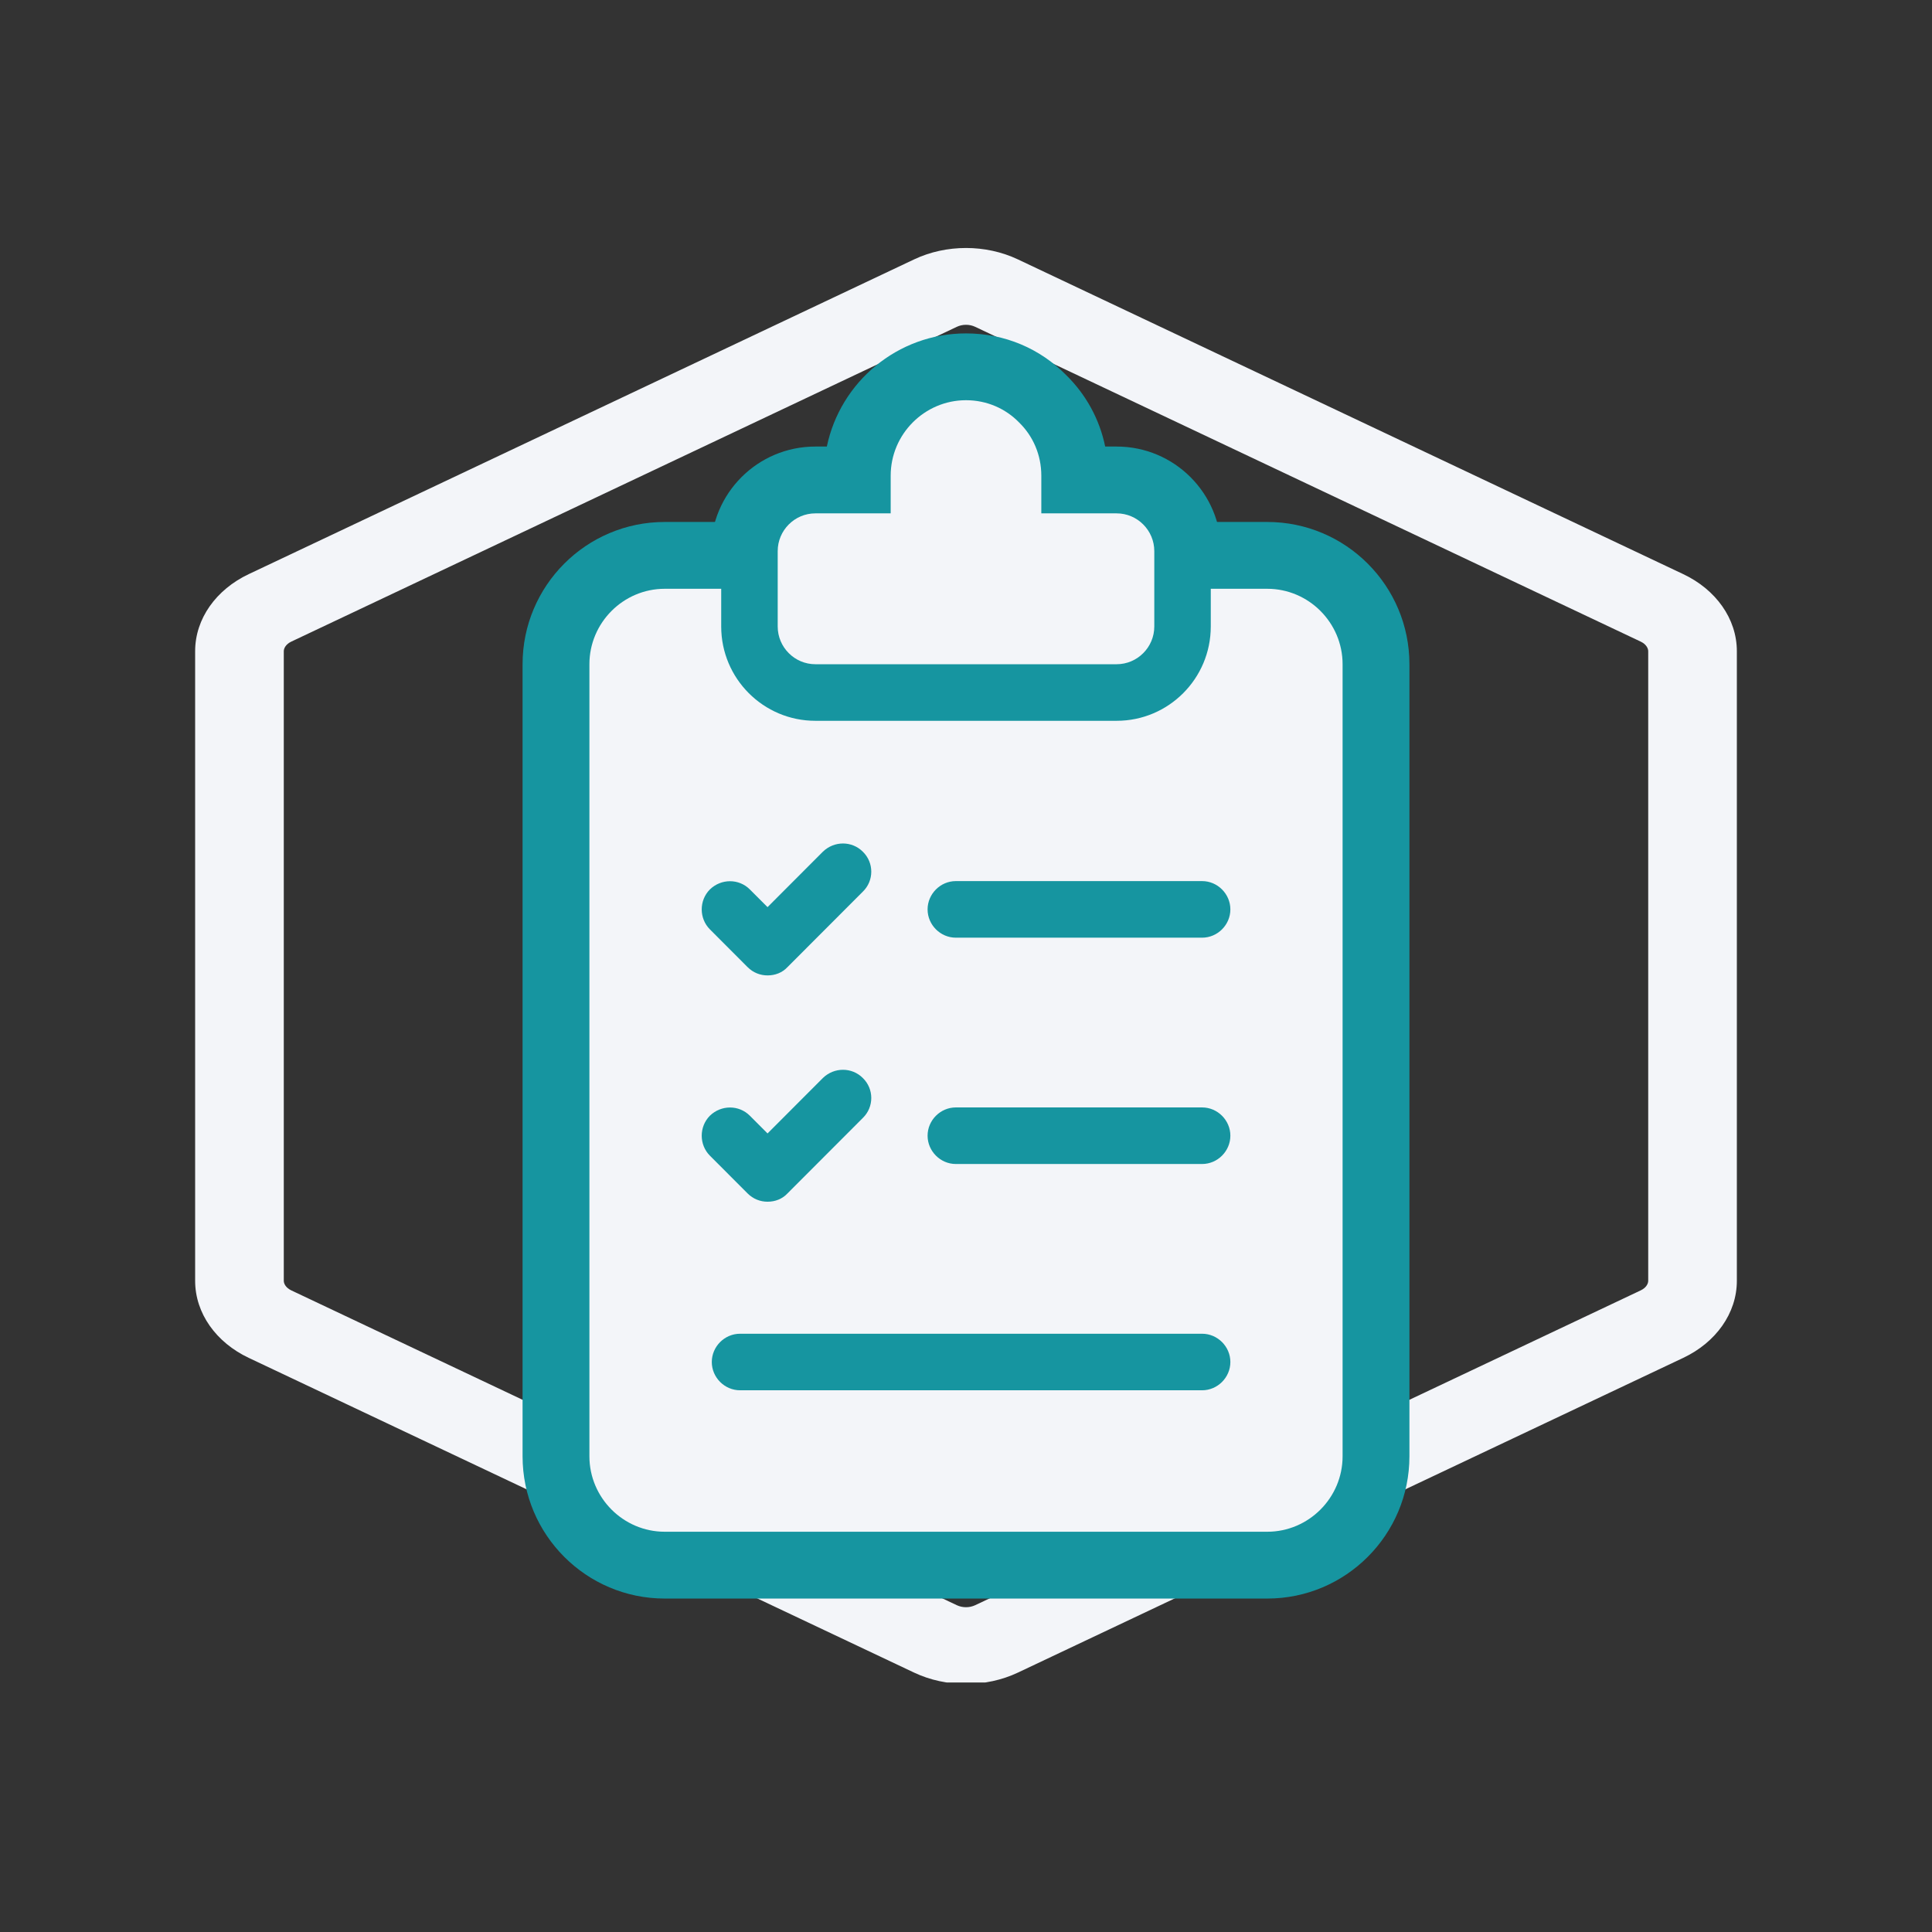<?xml version="1.0" encoding="UTF-8" standalone="no"?>
<svg
   width="400"
   zoomAndPan="magnify"
   viewBox="0 0 300 300"
   height="400"
   preserveAspectRatio="xMidYMid meet"
   version="1.0"
   data-id="svg8"
   sodipodi:docname="Accountability (Invert).svg"
   inkscape:version="1.3 (0e150ed, 2023-07-21)"
   xmlns:inkscape="http://www.inkscape.org/namespaces/inkscape"
   xmlns:sodipodi="http://sodipodi.sourceforge.net/DTD/sodipodi-0.dtd"
   xmlns="http://www.w3.org/2000/svg"
   xmlns:svg="http://www.w3.org/2000/svg">
  <rect x="0" y="0" width="300" height="300" fill="#333333" stroke="none"/>
  <sodipodi:namedview
     id="namedview8"
     pagecolor="#ffffff"
     bordercolor="#666666"
     borderopacity="1.0"
     inkscape:showpageshadow="2"
     inkscape:pageopacity="0.0"
     inkscape:pagecheckerboard="0"
     inkscape:deskcolor="#d1d1d1"
     inkscape:zoom="2.0600761"
     inkscape:cx="380.81117"
     inkscape:cy="248.04909"
     inkscape:window-width="1312"
     inkscape:window-height="431"
     inkscape:window-x="0"
     inkscape:window-y="25"
     inkscape:window-maximized="0"
     inkscape:current-layer="g4" />
  <defs
     id="defs3">
    <clipPath
       id="6736900809">
      <path
         d="M 30 38.508 L 270 38.508 L 270 261.258 L 30 261.258 Z M 30 38.508 "
         clip-rule="nonzero"
         id="path1" />
    </clipPath>
    <clipPath
       id="aea4840a2c">
      <path
         d="M 81.145 81.051 L 218.855 81.051 L 218.855 248.227 L 81.145 248.227 Z M 81.145 81.051 "
         clip-rule="nonzero"
         id="path2" />
    </clipPath>
    <clipPath
       id="6e76c2cd7e">
      <path
         d="M 91.523 91.426 L 208.477 91.426 L 208.477 237.852 L 91.523 237.852 Z M 91.523 91.426 "
         clip-rule="nonzero"
         id="path3" />
    </clipPath>
  </defs>
  <g
     clip-path="url(#6736900809)"
     id="g4">
    <path
       fill="#f3f5f9"
       d="m 149.996,38.508 c -2.77,0 -5.547,0.586 -8.051,1.77 L 38.613,89.156 c -5.035,2.383 -8.312,6.902 -8.312,11.969 v 97.754 c 0,5.066 3.277,9.586 8.312,11.965 l 103.332,48.879 c 4.961,2.348 11.148,2.348 16.109,0 l 103.328,-48.879 c 5.031,-2.379 8.316,-6.898 8.316,-11.965 V 101.125 c 0,-5.07 -3.281,-9.586 -8.316,-11.969 L 158.055,40.277 c -2.504,-1.184 -5.293,-1.77 -8.059,-1.77 z m 0,11.926 c 0.504,0 0.996,0.109 1.434,0.316 l 103.328,48.875 c 0.836,0.395 1.176,1.023 1.176,1.5 v 97.754 c 0,0.477 -0.34,1.102 -1.176,1.496 l -103.328,48.879 c -0.891,0.418 -1.973,0.418 -2.859,0 L 45.242,200.375 c -0.836,-0.395 -1.176,-1.02 -1.176,-1.496 V 101.125 c 0,-0.477 0.34,-1.105 1.176,-1.5 L 148.57,50.75 c 0.438,-0.207 0.926,-0.316 1.426,-0.316 z"
       fill-opacity="1"
       fill-rule="nonzero"
       id="path4"
       sodipodi:nodetypes="sccssccccssccssccssccccssccs" />
  </g>
  <path
     fill="#1695a0"
     d="M 150 51.77 C 139.359 51.77 130.48 59.316 128.391 69.34 L 126.609 69.34 C 117.641 69.34 110.383 76.613 110.383 85.574 L 110.383 97.285 C 110.383 106.242 117.641 113.516 126.609 113.516 L 173.391 113.516 C 182.359 113.516 189.617 106.242 189.617 97.285 L 189.617 85.574 C 189.617 76.613 182.359 69.34 173.391 69.34 L 171.613 69.34 C 170.742 65.105 168.652 61.289 165.574 58.262 C 161.508 54.129 156.016 51.77 150 51.77 Z M 150 51.77 "
     fill-opacity="1"
     fill-rule="nonzero"
     id="path5" />
  <g
     clip-path="url(#aea4840a2c)"
     id="g6">
    <path
       fill="#1695a0"
       d="M 103.219 81.051 C 91.027 81.051 81.145 90.961 81.145 103.141 L 81.145 226.133 C 81.145 238.312 91.031 248.223 103.219 248.223 L 196.781 248.223 C 208.969 248.223 218.855 238.312 218.855 226.133 L 218.855 103.141 C 218.855 90.961 208.973 81.051 196.781 81.051 L 177.633 81.051 L 177.633 97.285 C 177.633 99.59 175.664 101.551 173.391 101.551 L 126.609 101.551 C 124.336 101.551 122.367 99.59 122.367 97.285 L 122.367 81.051 Z M 103.219 81.051 "
       fill-opacity="1"
       fill-rule="nonzero"
       id="path6" />
  </g>
  <path
     fill="#f3f5f9"
     d="M 179.238 85.574 L 179.238 97.285 C 179.238 100.508 176.609 103.141 173.391 103.141 L 126.609 103.141 C 123.391 103.141 120.762 100.508 120.762 97.285 L 120.762 85.574 C 120.762 82.352 123.391 79.715 126.609 79.715 L 138.305 79.715 L 138.305 73.859 C 138.305 67.414 143.566 62.145 150 62.145 C 153.219 62.145 156.141 63.434 158.246 65.602 C 160.41 67.707 161.695 70.637 161.695 73.859 L 161.695 79.715 L 173.391 79.715 C 176.609 79.715 179.238 82.352 179.238 85.574 Z M 179.238 85.574 "
     fill-opacity="1"
     fill-rule="nonzero"
     id="path7" />
  <g
     clip-path="url(#6e76c2cd7e)"
     id="g8">
    <path
       fill="#f3f5f9"
       d="M 196.781 91.426 L 188.008 91.426 L 188.008 97.285 C 188.008 105.367 181.461 111.926 173.391 111.926 L 126.609 111.926 C 118.539 111.926 111.988 105.367 111.988 97.285 L 111.988 91.426 L 103.219 91.426 C 96.785 91.426 91.523 96.699 91.523 103.141 L 91.523 226.133 C 91.523 232.574 96.785 237.848 103.219 237.848 L 196.781 237.848 C 203.215 237.848 208.477 232.574 208.477 226.133 L 208.477 103.141 C 208.477 96.699 203.215 91.426 196.781 91.426 Z M 110.234 138.109 C 111.988 136.41 114.738 136.41 116.434 138.109 L 119.184 140.859 L 127.777 132.25 C 129.531 130.551 132.281 130.551 133.977 132.25 C 135.73 133.949 135.73 136.762 133.977 138.457 L 122.281 150.172 C 121.461 151.051 120.352 151.461 119.184 151.461 C 118.07 151.461 116.961 151.051 116.082 150.172 L 110.234 144.312 C 108.539 142.617 108.539 139.805 110.234 138.109 Z M 110.234 173.246 C 111.988 171.547 114.738 171.547 116.434 173.246 L 119.184 176 L 127.777 167.391 C 129.531 165.691 132.281 165.691 133.977 167.391 C 135.73 169.09 135.73 171.898 133.977 173.598 L 122.281 185.312 C 121.461 186.191 120.352 186.602 119.184 186.602 C 118.07 186.602 116.961 186.191 116.082 185.312 L 110.234 179.453 C 108.539 177.758 108.539 174.945 110.234 173.246 Z M 186.664 215.883 L 114.914 215.883 C 112.516 215.883 110.527 213.895 110.527 211.492 C 110.527 209.09 112.516 207.102 114.914 207.102 L 186.664 207.102 C 189.062 207.102 191.051 209.09 191.051 211.492 C 191.051 213.895 189.062 215.883 186.664 215.883 Z M 186.664 180.746 L 148.422 180.746 C 146.023 180.746 144.035 178.75 144.035 176.352 C 144.035 173.949 146.023 171.961 148.422 171.961 L 186.664 171.961 C 189.062 171.961 191.051 173.949 191.051 176.352 C 191.051 178.75 189.062 180.746 186.664 180.746 Z M 186.664 145.602 L 148.422 145.602 C 146.023 145.602 144.035 143.613 144.035 141.211 C 144.035 138.809 146.023 136.816 148.422 136.816 L 186.664 136.816 C 189.062 136.816 191.051 138.809 191.051 141.211 C 191.051 143.613 189.062 145.602 186.664 145.602 Z M 186.664 145.602 "
       fill-opacity="1"
       fill-rule="nonzero"
       id="path8" />
  </g>
</svg>
